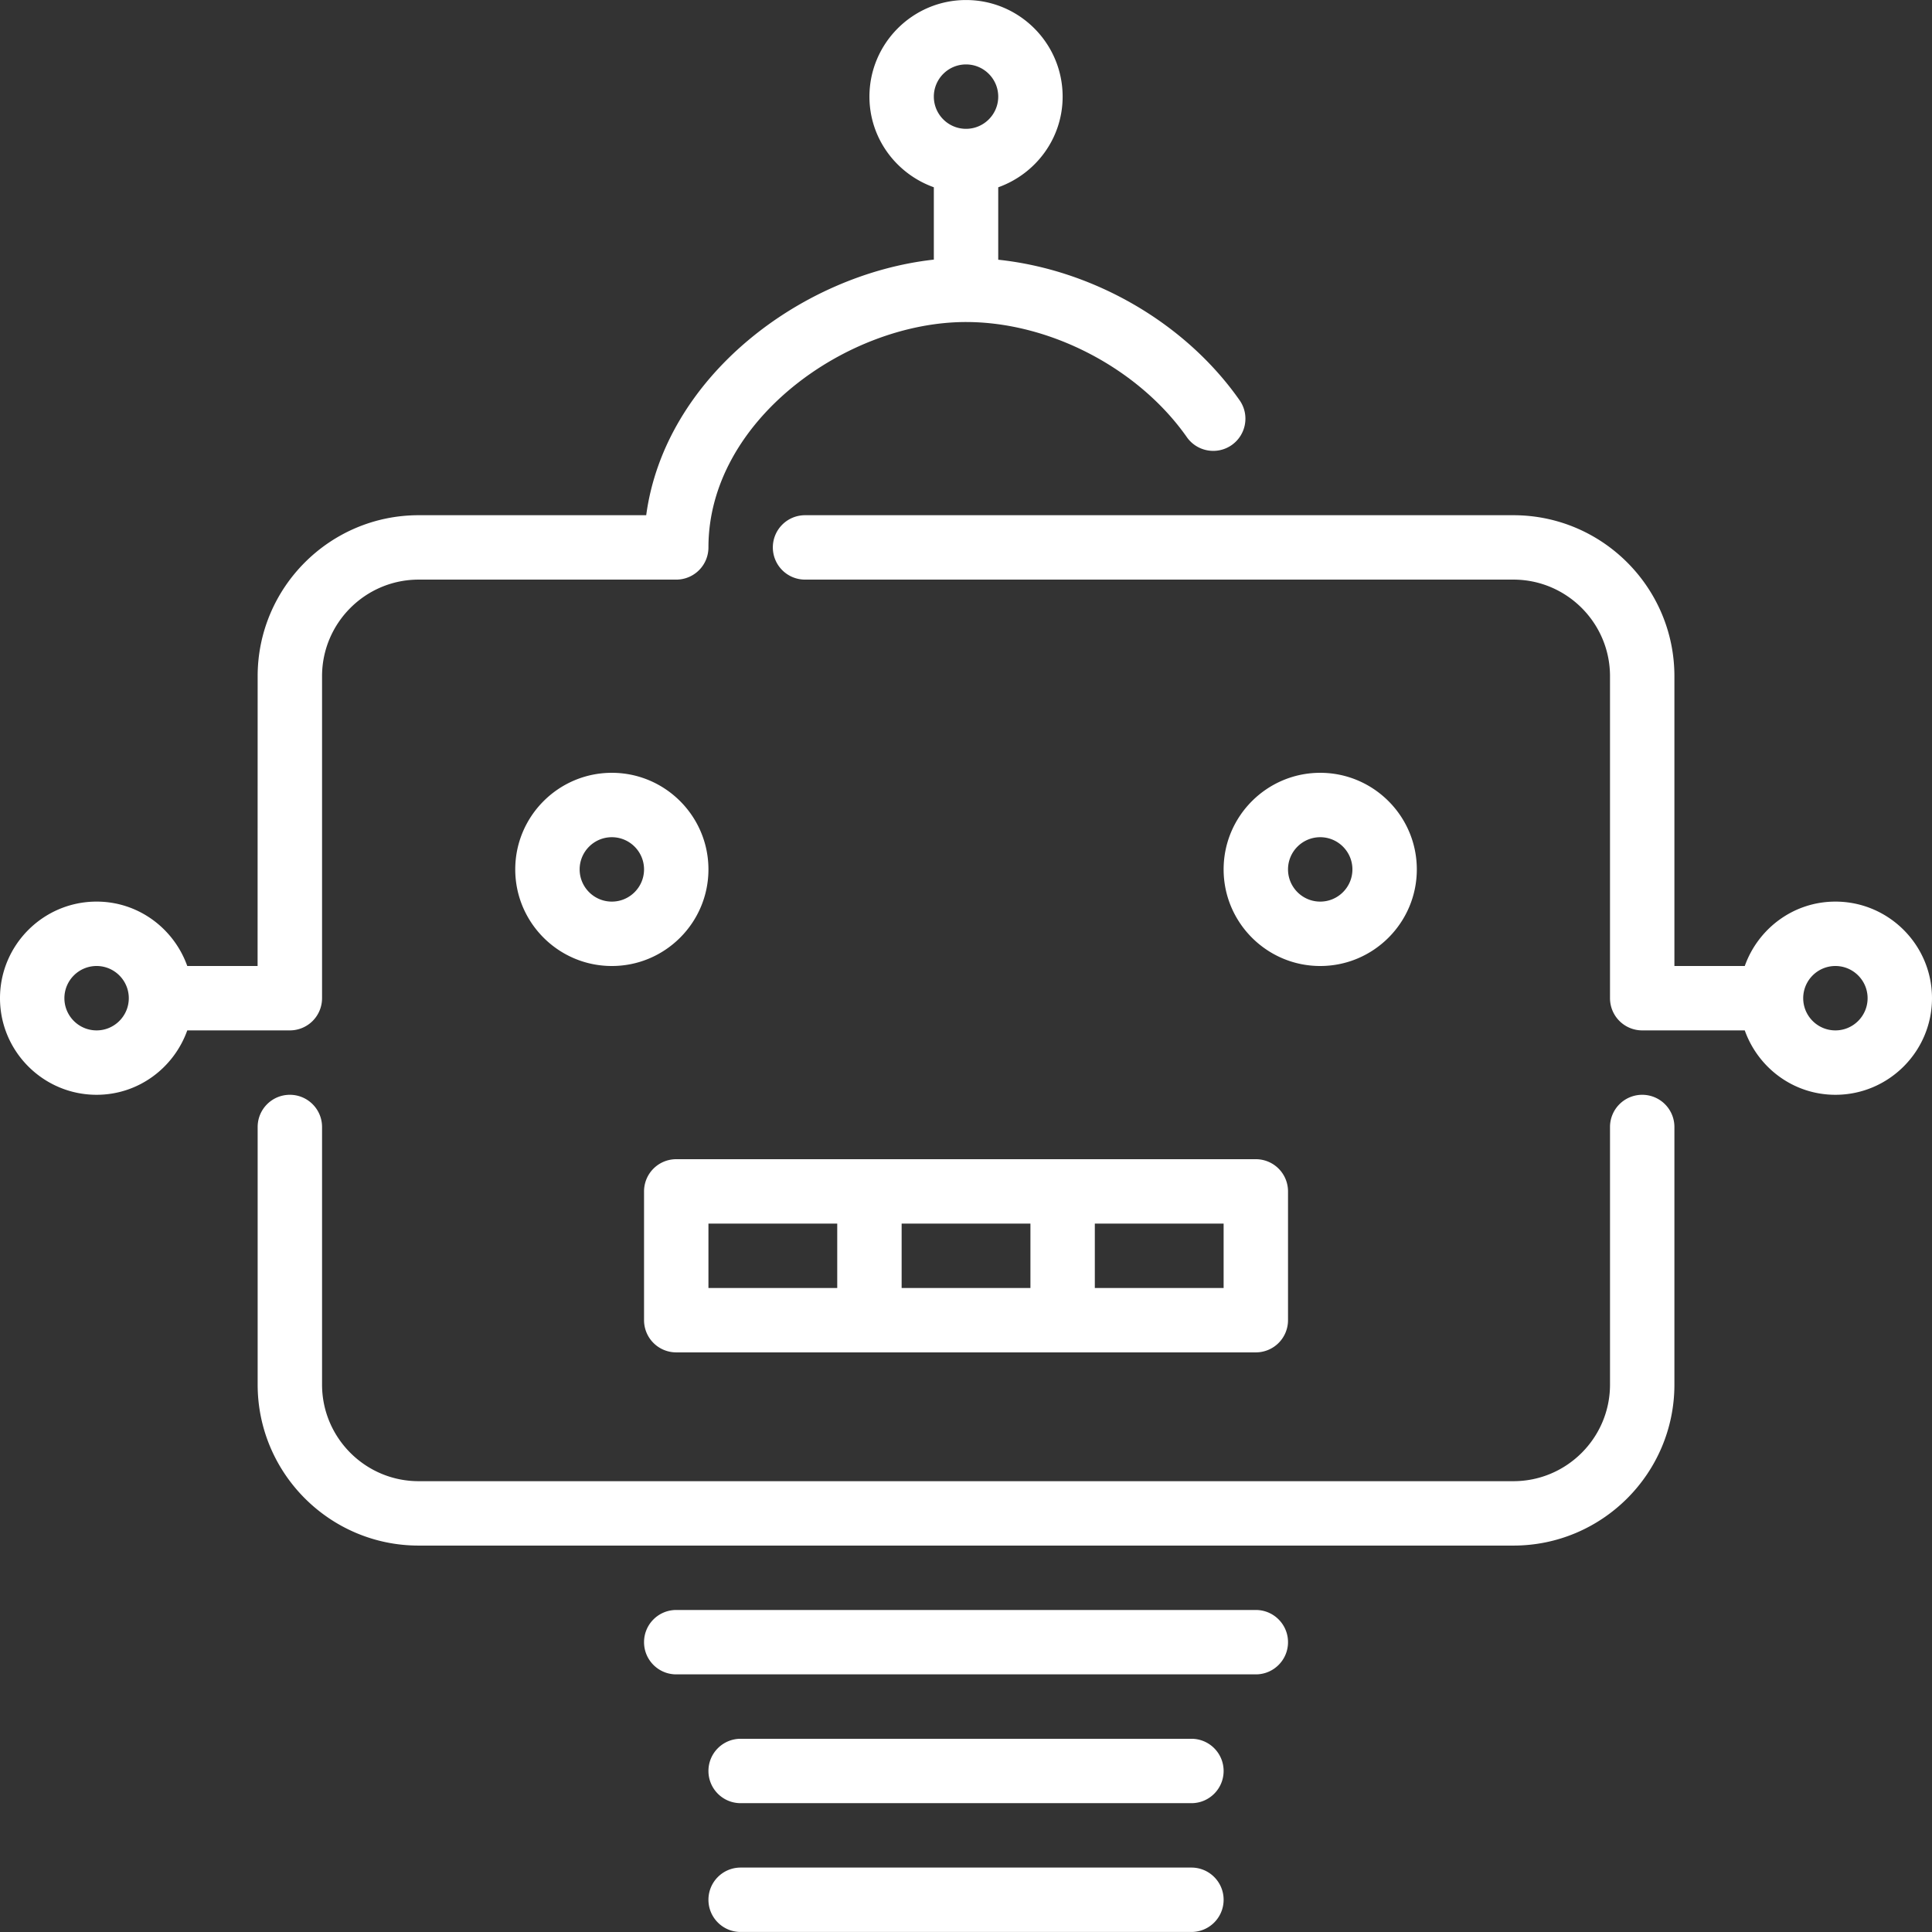 <svg xmlns="http://www.w3.org/2000/svg" version="1.1" xmlns:xlink="http://www.w3.org/1999/xlink" width="512" height="512" x="0" y="0" viewBox="0 0 512.017 512.017" style="enable-background:new 0 0 512 512" xml:space="preserve" class=""><rect x="0" y="0" width="512.017" height="512.017" fill="#333333" stroke="none"/><g><path d="M435.217 290.142a8.53 8.53 0 0 0-8.533 8.533v68.267c0 14.114-11.486 25.6-25.6 25.6H110.95c-14.114 0-25.6-11.486-25.6-25.6v-68.267c0-4.71-3.814-8.533-8.533-8.533s-8.533 3.823-8.533 8.533v68.267c0 23.526 19.14 42.667 42.667 42.667h290.133c23.526 0 42.667-19.14 42.667-42.667v-68.267a8.532 8.532 0 0 0-8.534-8.533zM85.35 264.542v-85.333c0-14.114 11.486-25.6 25.6-25.6h68.267a8.53 8.53 0 0 0 8.533-8.533c0-33.638 36.702-59.733 68.267-59.733 22.204 0 45.713 12.262 58.522 30.515 2.705 3.849 8.021 4.796 11.887 2.091 3.857-2.714 4.796-8.03 2.082-11.887-14.455-20.617-38.886-34.577-63.957-37.231V49.638c9.907-3.541 17.067-12.919 17.067-24.03 0-14.114-11.486-25.6-25.6-25.6s-25.6 11.486-25.6 25.6c0 11.11 7.159 20.489 17.067 24.021v19.174c-35.166 3.891-71.279 31.104-76.228 67.738H110.95c-23.526 0-42.667 19.14-42.667 42.667l-.017 76.8H49.63c-3.541-9.916-12.919-17.067-24.03-17.067-14.114 0-25.6 11.486-25.6 25.6s11.486 25.6 25.6 25.6c11.11 0 20.489-7.151 24.03-17.067h27.187a8.53 8.53 0 0 0 8.533-8.532zM256.017 17.075c4.71 0 8.533 3.831 8.533 8.533s-3.823 8.533-8.533 8.533-8.533-3.831-8.533-8.533c0-4.701 3.823-8.533 8.533-8.533zm-230.417 256c-4.71 0-8.533-3.831-8.533-8.533s3.823-8.533 8.533-8.533c4.71 0 8.533 3.831 8.533 8.533s-3.823 8.533-8.533 8.533z" fill="#FFFFFF" opacity="1" data-original="#000000"></path><path d="M486.417 238.942c-11.11 0-20.488 7.151-24.021 17.067H443.75v-76.8c0-23.526-19.14-42.667-42.667-42.667H213.35a8.53 8.53 0 0 0-8.533 8.533 8.53 8.53 0 0 0 8.533 8.533h187.733c14.114 0 25.6 11.486 25.6 25.6v85.333a8.53 8.53 0 0 0 8.533 8.533h27.179c3.533 9.916 12.911 17.067 24.021 17.067 14.114 0 25.6-11.486 25.6-25.6.001-14.113-11.485-25.599-25.599-25.599zm0 34.133c-4.71 0-8.533-3.831-8.533-8.533s3.823-8.533 8.533-8.533c4.71 0 8.533 3.831 8.533 8.533s-3.822 8.533-8.533 8.533zM332.817 426.675h-153.6c-4.719 0-8.533 3.823-8.533 8.533s3.814 8.533 8.533 8.533h153.6c4.719 0 8.533-3.823 8.533-8.533s-3.814-8.533-8.533-8.533z" fill="#FFFFFF" opacity="1" data-original="#000000"></path><path d="M375.484 230.409c0-14.114-11.486-25.6-25.6-25.6s-25.6 11.486-25.6 25.6 11.486 25.6 25.6 25.6 25.6-11.486 25.6-25.6zm-34.134 0c0-4.702 3.823-8.533 8.533-8.533 4.71 0 8.533 3.831 8.533 8.533s-3.823 8.533-8.533 8.533c-4.71 0-8.533-3.832-8.533-8.533zM187.75 230.409c0-14.114-11.486-25.6-25.6-25.6s-25.6 11.486-25.6 25.6 11.486 25.6 25.6 25.6 25.6-11.486 25.6-25.6zm-25.6 8.533c-4.71 0-8.533-3.831-8.533-8.533s3.823-8.533 8.533-8.533c4.71 0 8.533 3.831 8.533 8.533.001 4.701-3.822 8.533-8.533 8.533zM315.75 494.942H196.284c-4.719 0-8.533 3.823-8.533 8.533s3.814 8.533 8.533 8.533H315.75c4.719 0 8.533-3.823 8.533-8.533s-3.814-8.533-8.533-8.533zM170.684 315.742v34.133a8.53 8.53 0 0 0 8.533 8.533h153.6a8.53 8.53 0 0 0 8.533-8.533v-34.133a8.53 8.53 0 0 0-8.533-8.533h-153.6a8.53 8.53 0 0 0-8.533 8.533zm119.466 8.533h34.133v17.067H290.15v-17.067zm-51.2 0h34.133v17.067H238.95v-17.067zm-51.2 0h34.133v17.067H187.75v-17.067zM315.75 460.809H196.284c-4.719 0-8.533 3.823-8.533 8.533s3.814 8.533 8.533 8.533H315.75c4.719 0 8.533-3.823 8.533-8.533s-3.814-8.533-8.533-8.533z" fill="#FFFFFF" opacity="1" data-original="#000000"></path></g></svg>